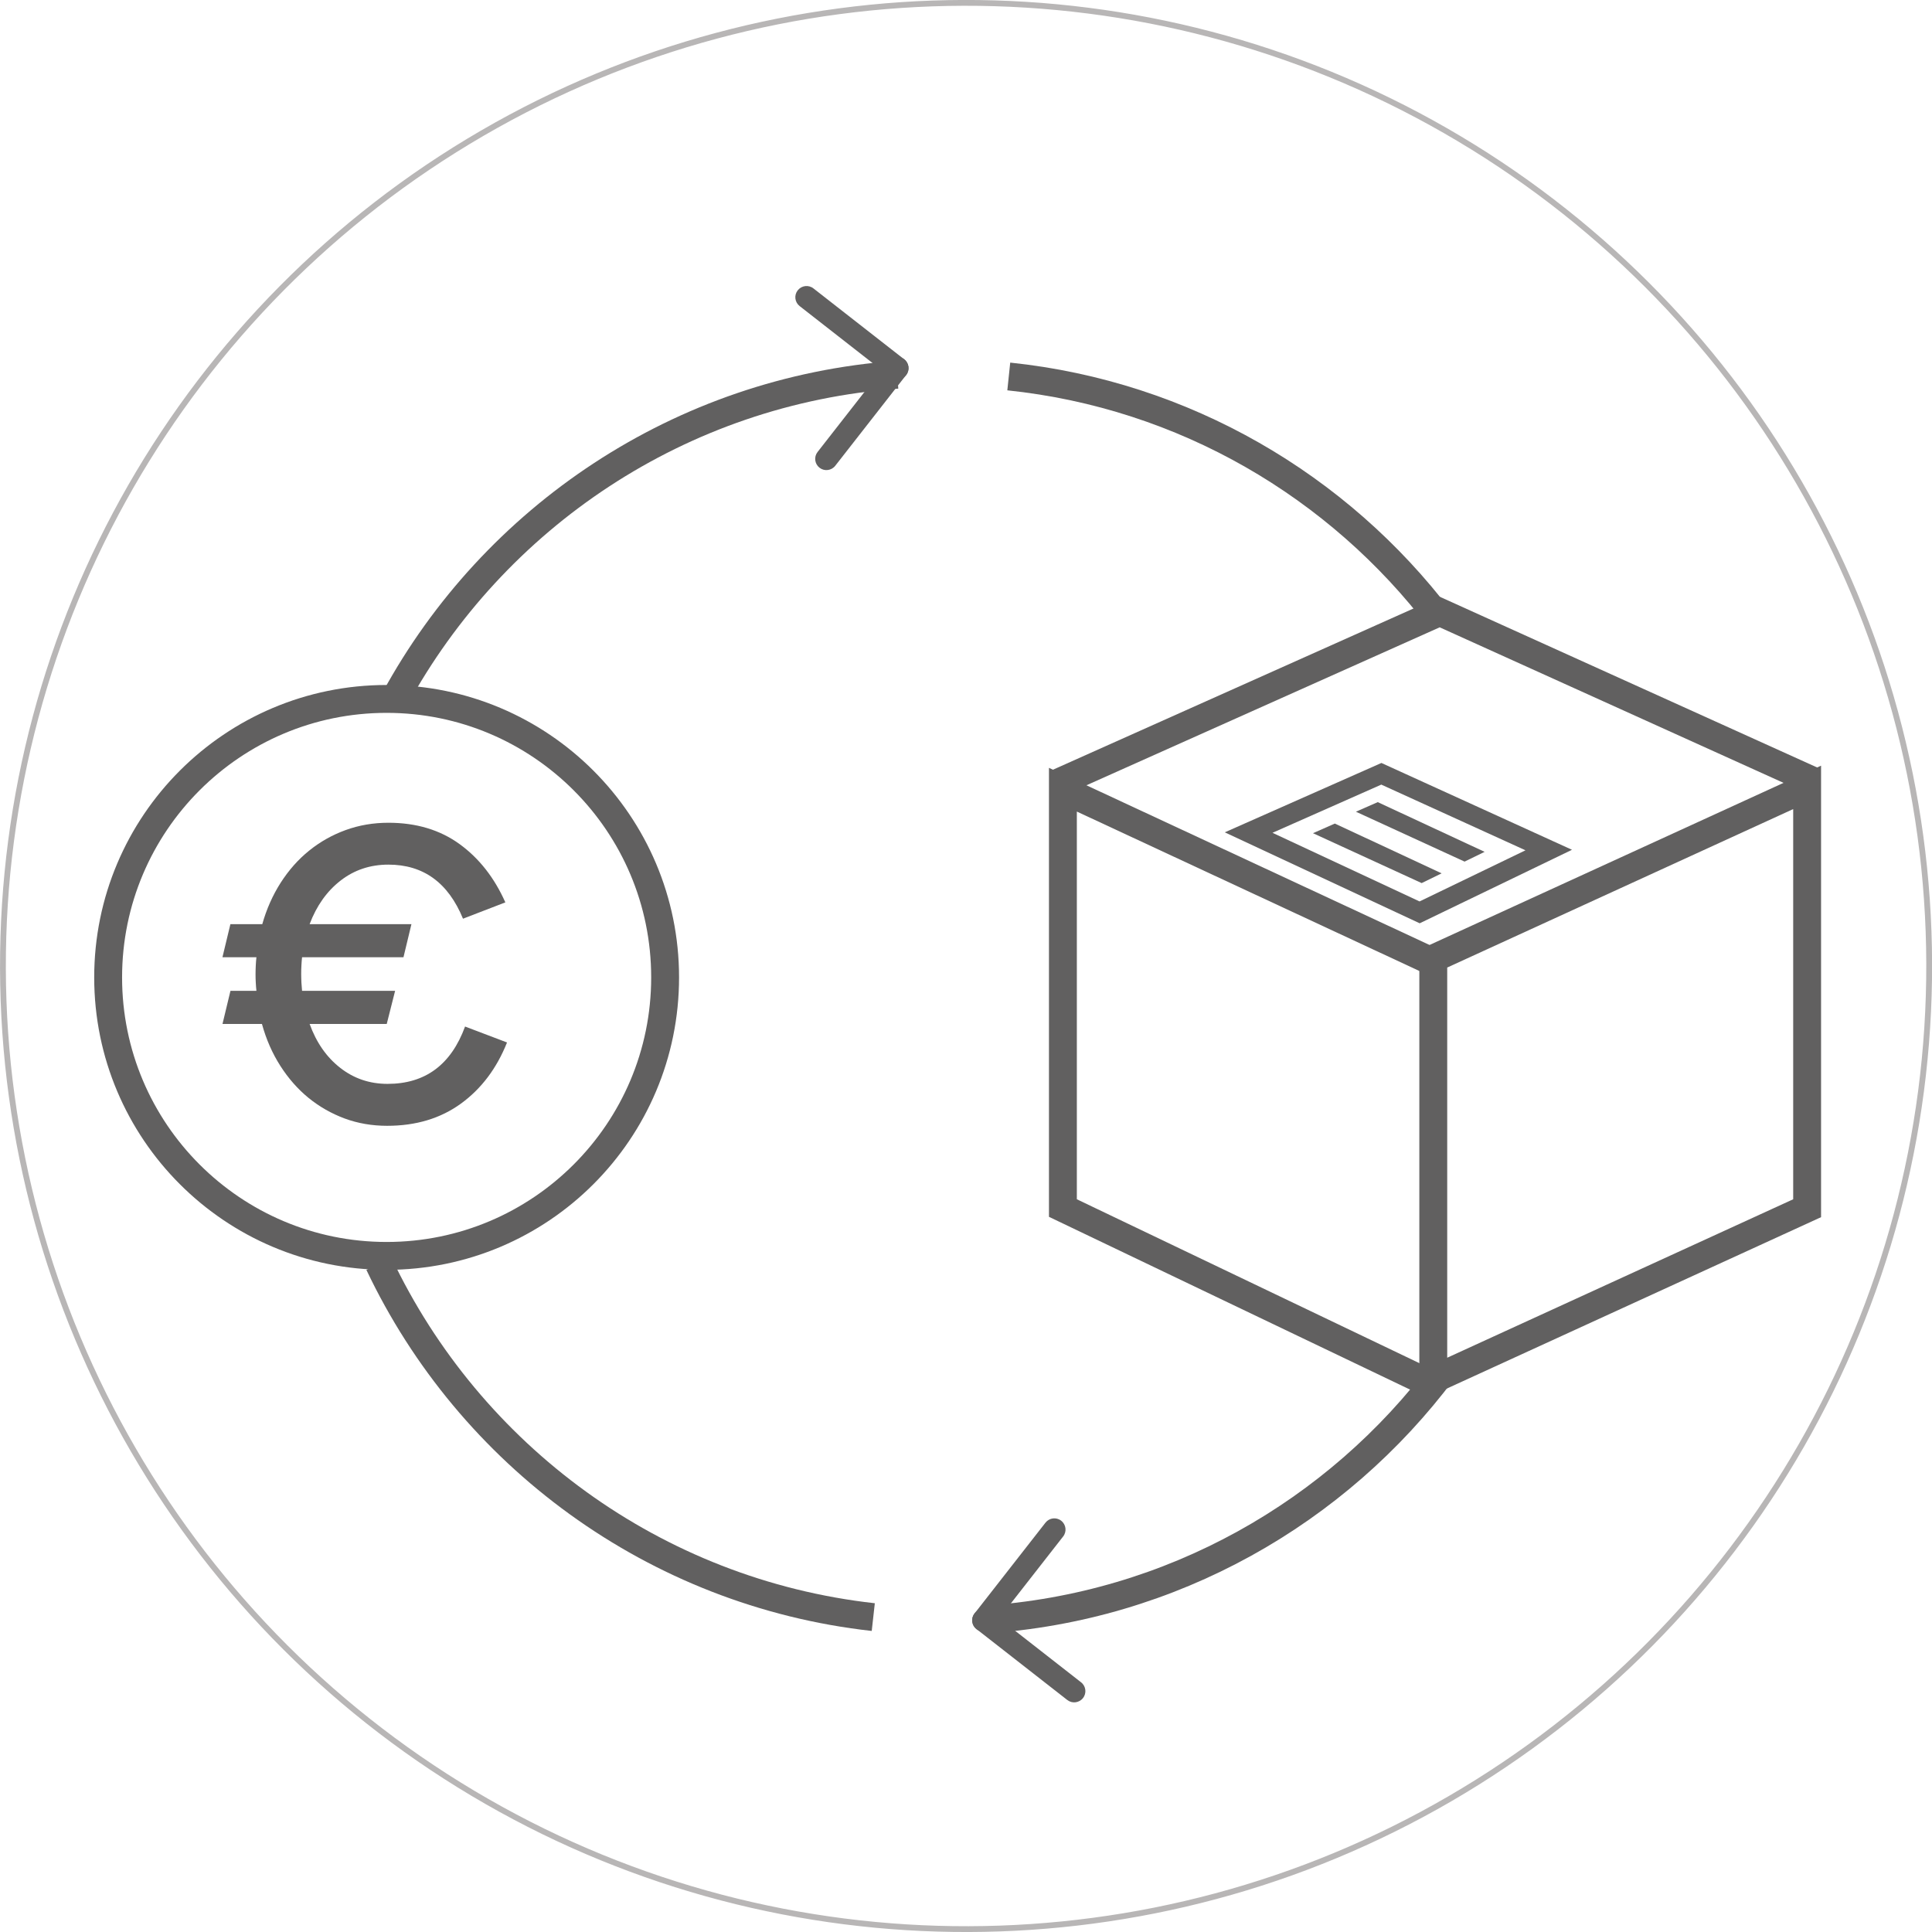<?xml version="1.0" encoding="UTF-8"?>
<svg id="Ebene_1" data-name="Ebene 1" xmlns="http://www.w3.org/2000/svg" xmlns:xlink="http://www.w3.org/1999/xlink" viewBox="0 0 332.65 332.65">
  <defs>
    <style>
      .cls-1 {
        clip-path: url(#clippath);
      }

      .cls-2, .cls-3, .cls-4, .cls-5 {
        fill: none;
      }

      .cls-2, .cls-6 {
        stroke-width: 0px;
      }

      .cls-7 {
        clip-path: url(#clippath-1);
      }

      .cls-3 {
        stroke-width: 4.8px;
      }

      .cls-3, .cls-5 {
        stroke: #616060;
      }

      .cls-4 {
        stroke: #b8b6b6;
      }

      .cls-6 {
        fill: #616060;
      }

      .cls-5 {
        stroke-width: 3.4px;
      }
    </style>
    <clipPath id="clippath">
      <rect class="cls-2" x="0" width="332.65" height="332.65"/>
    </clipPath>
    <clipPath id="clippath-1">
      <rect class="cls-2" x="0" width="332.65" height="332.65"/>
    </clipPath>
  </defs>
  <g class="cls-1">
    <circle class="cls-4" cx="166.33" cy="166.33" r="165.83" transform="translate(-.43 .43) rotate(-.15)"/>
    <path class="cls-3" d="m154.49,64.52c-37.39,2.72-69.47,24.57-86.5,55.82"/>
    <path class="cls-6" d="m152.98,62.19c.66-.84,1.87-.99,2.71-.33.84.66.99,1.87.33,2.71l-12.21,15.63c-.66.84-1.87.99-2.71.33-.84-.66-.99-1.87-.33-2.71l12.21-15.63Z"/>
    <path class="cls-6" d="m155.69,61.87c.84.66.99,1.87.33,2.71-.66.84-1.87.99-2.71.33l-15.63-12.21c-.84-.66-.99-1.87-.33-2.71.66-.84,1.87-.99,2.71-.33l15.63,12.21Z"/>
    <path class="cls-6" d="m170.84,280.18c-.66.84-1.87.99-2.71.33s-.99-1.87-.33-2.71l12.21-15.63c.66-.84,1.87-.99,2.71-.33.84.66.99,1.87.33,2.71l-12.21,15.63Z"/>
    <path class="cls-6" d="m168.13,280.49c-.84-.66-.99-1.87-.33-2.71.66-.84,1.87-.99,2.71-.33l15.63,12.21c.84.66.99,1.87.33,2.71-.66.84-1.87.99-2.71.33l-15.63-12.21Z"/>
    <circle class="cls-3" cx="66.57" cy="168.29" r="47.95"/>
    <path class="cls-6" d="m80.08,176.73c-2.41,6.59-6.86,9.89-13.35,9.89-3.08,0-5.8-.92-8.15-2.76-2.36-1.84-4.11-4.36-5.27-7.56h13.28l1.44-5.7h-16.02c-.05-.48-.08-.95-.11-1.41-.02-.46-.04-.95-.04-1.48s.01-1.02.04-1.48c.02-.46.06-.93.11-1.41h17.46l1.37-5.7h-17.53c1.2-3.18,2.98-5.68,5.34-7.51,2.36-1.83,5.1-2.74,8.23-2.74,6.01,0,10.29,3.1,12.84,9.31l7.29-2.81c-1.88-4.23-4.5-7.58-7.87-10.03-3.37-2.45-7.46-3.68-12.27-3.68-2.6,0-5.05.42-7.36,1.26-2.31.84-4.4,2.02-6.28,3.54-1.88,1.51-3.51,3.36-4.9,5.52-1.38,2.16-2.44,4.55-3.17,7.14h-5.49l-1.37,5.7h5.85c-.05.48-.09.95-.11,1.41-.02.46-.04.95-.04,1.48s.01,1.02.04,1.48c.02.46.06.93.11,1.41h-4.47l-1.37,5.7h6.79c.73,2.65,1.78,5.05,3.17,7.22,1.38,2.16,3,4,4.86,5.52,1.86,1.51,3.93,2.69,6.21,3.54,2.28.84,4.73,1.26,7.32,1.26,4.95,0,9.19-1.27,12.7-3.82,3.51-2.55,6.16-6.06,7.94-10.53l-7.22-2.74Z"/>
    <path class="cls-3" d="m169.46,278.87c32.32-2.1,60.74-18.48,79.01-42.9"/>
    <path class="cls-3" d="m247.94,106.67c-17.48-22.97-43.99-38.69-74.25-41.85"/>
  </g>
  <polygon class="cls-3" points="311.15 135.57 311.15 208.03 246.78 237.51 246.78 165.05 311.15 135.57"/>
  <polyline class="cls-3" points="246.78 165.65 183.01 135.97 183.01 208 245.54 237.92"/>
  <polygon class="cls-5" points="237.84 133.23 214.99 143.35 244.43 157.09 266.66 146.36 237.84 133.23"/>
  <polygon class="cls-6" points="252.17 148.35 255.62 146.67 237.22 138.11 233.46 139.76 252.17 148.35"/>
  <polygon class="cls-6" points="244.78 152.05 248.22 150.37 229.83 141.8 226.07 143.46 244.78 152.05"/>
  <polyline class="cls-3" points="182.21 134.75 247.89 105.38 312.11 134.43"/>
  <g class="cls-7">
    <path class="cls-3" d="m65.25,217.61c15.59,32.9,47.4,56.62,85.11,60.82"/>
  </g>
</svg>